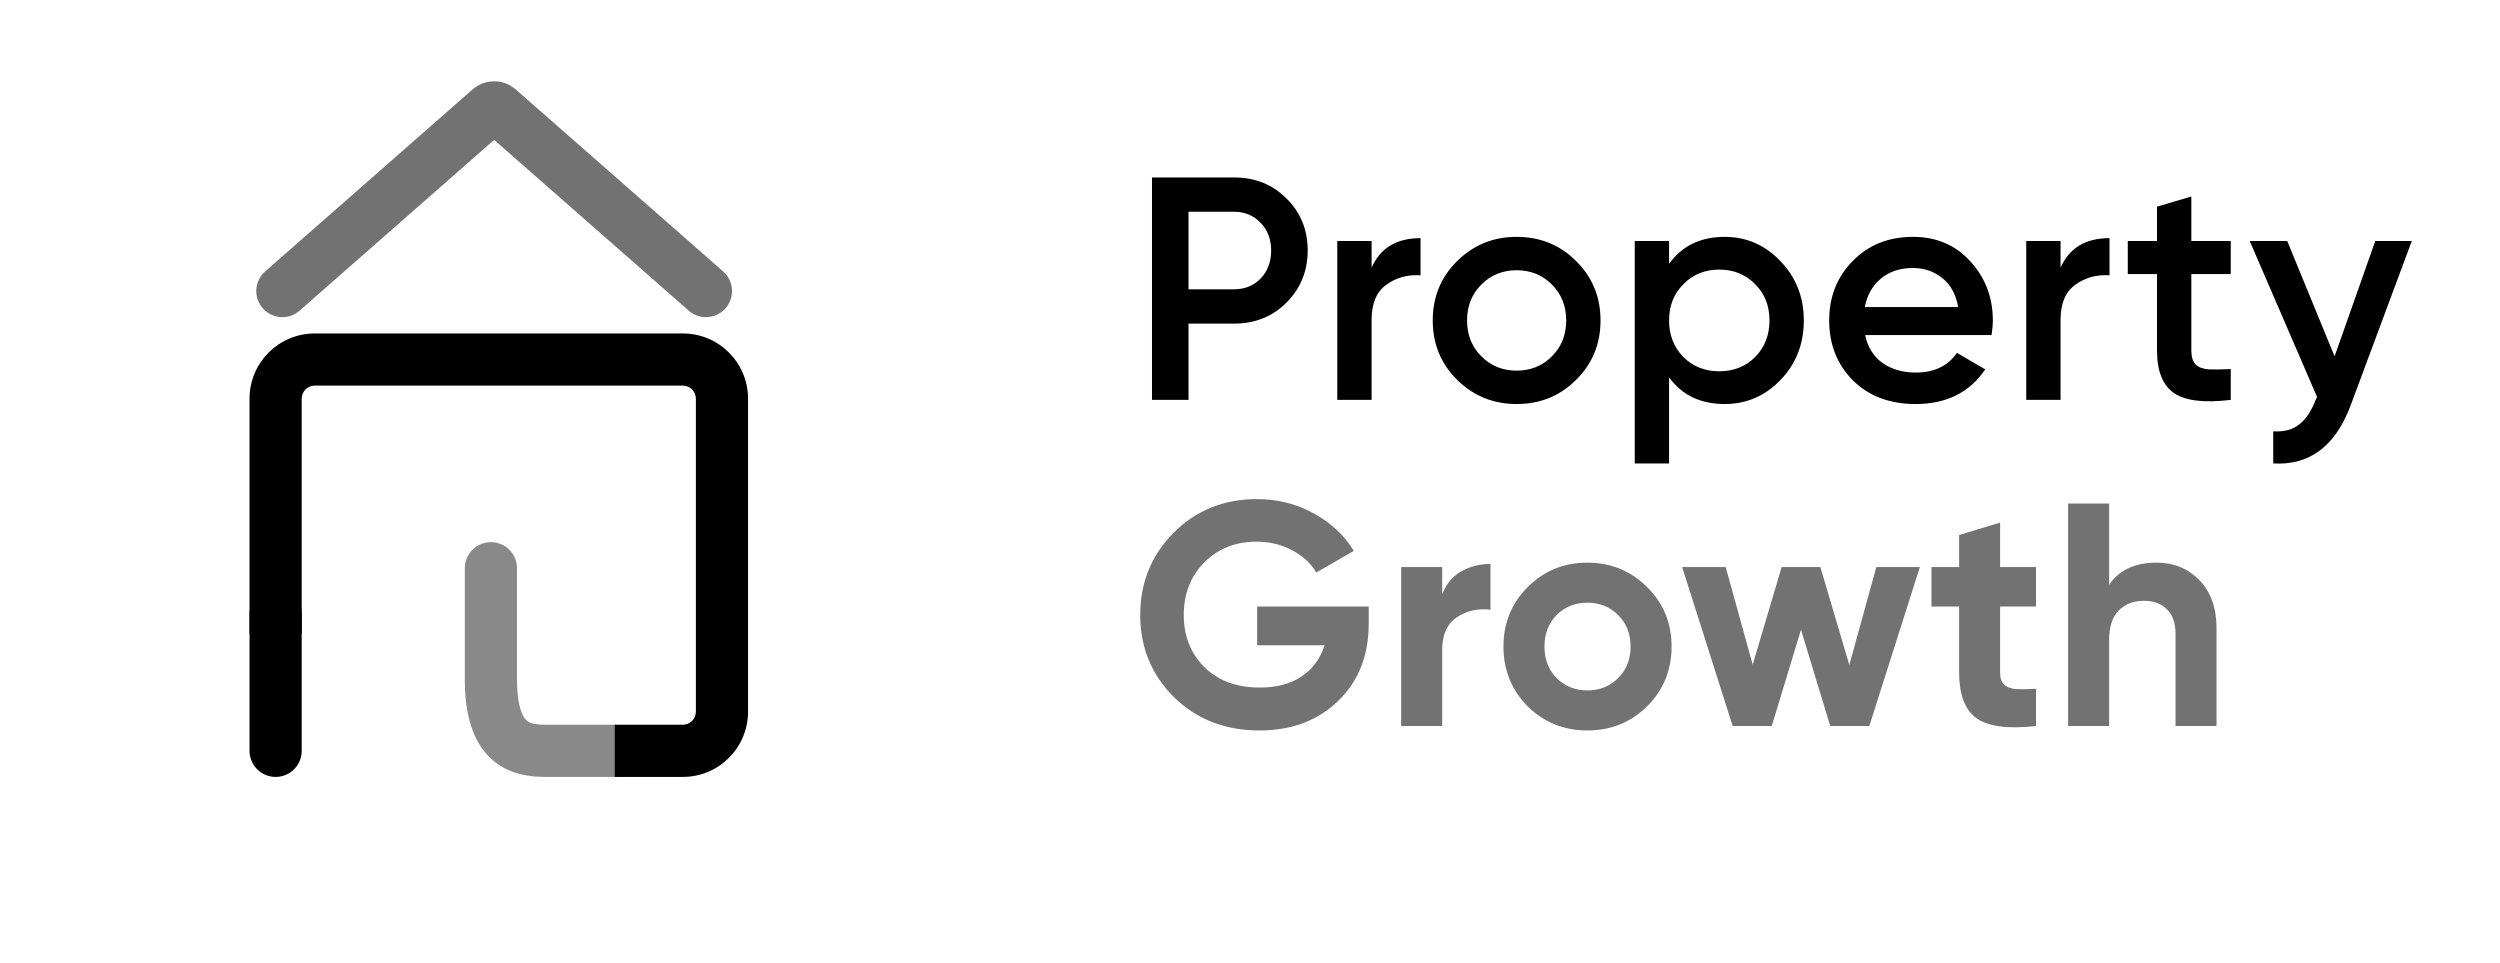 <svg width="161" height="62" viewBox="0 0 161 62" fill="none" xmlns="http://www.w3.org/2000/svg">
<path d="M79.468 11.427C80.819 11.427 81.944 11.877 82.845 12.777C83.759 13.678 84.216 14.797 84.216 16.134C84.216 17.457 83.759 18.576 82.845 19.491C81.944 20.391 80.819 20.841 79.468 20.841H76.541V25.753H74.188V11.427H79.468ZM79.468 18.631C80.164 18.631 80.737 18.399 81.187 17.935C81.637 17.457 81.862 16.857 81.862 16.134C81.862 15.411 81.637 14.817 81.187 14.354C80.737 13.876 80.164 13.637 79.468 13.637H76.541V18.631H79.468ZM88.331 17.239C88.891 15.97 89.941 15.336 91.483 15.336V17.73C90.637 17.676 89.9 17.88 89.273 18.344C88.645 18.795 88.331 19.545 88.331 20.596V25.753H86.121V15.52H88.331V17.239ZM97.671 26.019C96.17 26.019 94.895 25.501 93.844 24.464C92.793 23.427 92.268 22.151 92.268 20.637C92.268 19.122 92.793 17.846 93.844 16.809C94.895 15.772 96.17 15.254 97.671 15.254C99.186 15.254 100.461 15.772 101.498 16.809C102.549 17.846 103.074 19.122 103.074 20.637C103.074 22.151 102.549 23.427 101.498 24.464C100.461 25.501 99.186 26.019 97.671 26.019ZM95.4 22.949C96.013 23.563 96.771 23.87 97.671 23.87C98.572 23.87 99.329 23.563 99.943 22.949C100.557 22.335 100.864 21.564 100.864 20.637C100.864 19.709 100.557 18.938 99.943 18.324C99.329 17.71 98.572 17.403 97.671 17.403C96.771 17.403 96.013 17.71 95.4 18.324C94.785 18.938 94.478 19.709 94.478 20.637C94.478 21.564 94.785 22.335 95.4 22.949ZM111.069 15.254C112.474 15.254 113.676 15.779 114.671 16.83C115.668 17.867 116.165 19.136 116.165 20.637C116.165 22.151 115.668 23.427 114.671 24.464C113.676 25.501 112.474 26.019 111.069 26.019C109.514 26.019 108.32 25.446 107.488 24.3V29.846H105.278V15.52H107.488V16.994C108.32 15.834 109.514 15.254 111.069 15.254ZM108.408 22.99C109.023 23.604 109.794 23.911 110.722 23.911C111.649 23.911 112.42 23.604 113.034 22.99C113.648 22.363 113.955 21.578 113.955 20.637C113.955 19.695 113.648 18.917 113.034 18.303C112.42 17.676 111.649 17.362 110.722 17.362C109.794 17.362 109.023 17.676 108.408 18.303C107.795 18.917 107.488 19.695 107.488 20.637C107.488 21.578 107.795 22.363 108.408 22.99ZM120.113 21.578C120.277 22.356 120.652 22.956 121.238 23.379C121.825 23.788 122.542 23.993 123.388 23.993C124.561 23.993 125.441 23.57 126.028 22.724L127.85 23.788C126.84 25.276 125.345 26.019 123.367 26.019C121.703 26.019 120.358 25.514 119.336 24.505C118.312 23.481 117.8 22.192 117.8 20.637C117.8 19.108 118.306 17.833 119.315 16.809C120.325 15.772 121.621 15.254 123.203 15.254C124.705 15.254 125.932 15.779 126.888 16.83C127.856 17.88 128.34 19.156 128.34 20.657C128.34 20.889 128.313 21.196 128.258 21.578H120.113ZM120.093 19.777H126.11C125.96 18.945 125.612 18.317 125.066 17.894C124.534 17.471 123.907 17.26 123.183 17.26C122.364 17.26 121.683 17.485 121.137 17.935C120.591 18.385 120.243 18.999 120.093 19.777ZM132.7 17.239C133.26 15.97 134.311 15.336 135.852 15.336V17.73C135.006 17.676 134.27 17.88 133.642 18.344C133.014 18.795 132.7 19.545 132.7 20.596V25.753H130.49V15.52H132.7V17.239ZM143.66 17.648H141.122V22.56C141.122 22.983 141.217 23.29 141.408 23.481C141.6 23.659 141.88 23.761 142.247 23.788C142.63 23.802 143.1 23.795 143.66 23.768V25.753C141.968 25.958 140.754 25.814 140.017 25.323C139.28 24.819 138.911 23.898 138.911 22.56V17.648H137.029V15.52H138.911V13.31L141.122 12.655V15.52H143.66V17.648ZM152.967 15.52H155.32L151.391 26.081C150.408 28.727 148.743 29.983 146.396 29.846V27.779C147.093 27.82 147.652 27.67 148.074 27.329C148.498 27.002 148.846 26.483 149.118 25.774L149.221 25.569L144.882 15.52H147.297L150.347 22.949L152.967 15.52Z" fill="black"/>
<path d="M88.145 39.059V40.164C88.145 42.211 87.49 43.869 86.18 45.138C84.87 46.407 83.178 47.041 81.105 47.041C78.894 47.041 77.059 46.325 75.599 44.892C74.153 43.446 73.43 41.686 73.43 39.612C73.43 37.524 74.146 35.757 75.579 34.311C77.025 32.865 78.812 32.142 80.941 32.142C82.278 32.142 83.499 32.449 84.604 33.063C85.709 33.663 86.569 34.468 87.183 35.478L84.768 36.869C84.427 36.283 83.908 35.805 83.213 35.437C82.53 35.068 81.766 34.884 80.92 34.884C79.556 34.884 78.43 35.334 77.543 36.235C76.67 37.122 76.234 38.247 76.234 39.612C76.234 40.962 76.677 42.081 77.564 42.968C78.464 43.842 79.651 44.278 81.125 44.278C82.216 44.278 83.117 44.039 83.826 43.562C84.55 43.071 85.041 42.402 85.3 41.556H80.961V39.059H88.145ZM92.876 38.282C93.121 37.627 93.524 37.135 94.083 36.808C94.656 36.48 95.291 36.317 95.987 36.317V39.264C95.182 39.168 94.459 39.332 93.817 39.755C93.19 40.178 92.876 40.881 92.876 41.863V46.755H90.236V36.521H92.876V38.282ZM106.075 45.486C105.024 46.523 103.741 47.041 102.227 47.041C100.712 47.041 99.43 46.523 98.379 45.486C97.342 44.435 96.823 43.153 96.823 41.638C96.823 40.123 97.342 38.848 98.379 37.811C99.43 36.76 100.712 36.235 102.227 36.235C103.741 36.235 105.024 36.76 106.075 37.811C107.125 38.848 107.65 40.123 107.65 41.638C107.65 43.153 107.125 44.435 106.075 45.486ZM100.241 43.664C100.774 44.196 101.435 44.462 102.227 44.462C103.018 44.462 103.68 44.196 104.212 43.664C104.744 43.132 105.01 42.457 105.01 41.638C105.01 40.819 104.744 40.144 104.212 39.612C103.68 39.08 103.018 38.814 102.227 38.814C101.435 38.814 100.774 39.08 100.241 39.612C99.723 40.144 99.464 40.819 99.464 41.638C99.464 42.457 99.723 43.132 100.241 43.664ZM120.835 36.521H123.638L120.384 46.755H117.867L115.984 40.553L114.101 46.755H111.584L108.33 36.521H111.134L112.874 42.804L114.736 36.521H117.233L119.096 42.825L120.835 36.521ZM131.12 39.059H128.807V43.316C128.807 43.671 128.896 43.93 129.074 44.094C129.25 44.258 129.509 44.353 129.851 44.38C130.192 44.394 130.615 44.387 131.12 44.36V46.755C129.305 46.959 128.022 46.789 127.272 46.243C126.535 45.697 126.167 44.721 126.167 43.316V39.059H124.386V36.521H126.167V34.454L128.807 33.656V36.521H131.12V39.059ZM138.875 36.235C139.994 36.235 140.915 36.61 141.638 37.361C142.375 38.111 142.744 39.148 142.744 40.471V46.755H140.104V40.799C140.104 40.117 139.919 39.598 139.551 39.243C139.183 38.875 138.691 38.691 138.077 38.691C137.395 38.691 136.849 38.902 136.44 39.325C136.03 39.748 135.826 40.383 135.826 41.229V46.755H133.186V32.428H135.826V37.667C136.467 36.712 137.484 36.235 138.875 36.235Z" fill="#727272"/>
<path d="M45.463 18.744L32.1 7.017C31.942 6.878 31.705 6.878 31.546 7.017L18.184 18.744" stroke="#727272" stroke-width="3.36" stroke-linecap="round"/>
<path d="M31.613 36.593V40.583V43.733C31.613 47.933 33.491 48.353 35.134 48.353H39.593" stroke="#898989" stroke-width="3.36" stroke-linecap="round"/>
<path fill-rule="evenodd" clip-rule="evenodd" d="M20.27 21.474C17.951 21.474 16.07 23.354 16.07 25.674V40.793H19.43V25.674C19.43 25.21 19.806 24.834 20.27 24.834H43.974C44.438 24.834 44.814 25.21 44.814 25.674V45.833C44.814 46.297 44.438 46.673 43.974 46.673H39.59V50.033H43.974C46.294 50.033 48.174 48.153 48.174 45.833V25.674C48.174 23.354 46.294 21.474 43.974 21.474H20.27Z" fill="black"/>
<path d="M17.75 39.534V48.354" stroke="black" stroke-width="3.36" stroke-linecap="round"/>
</svg>
